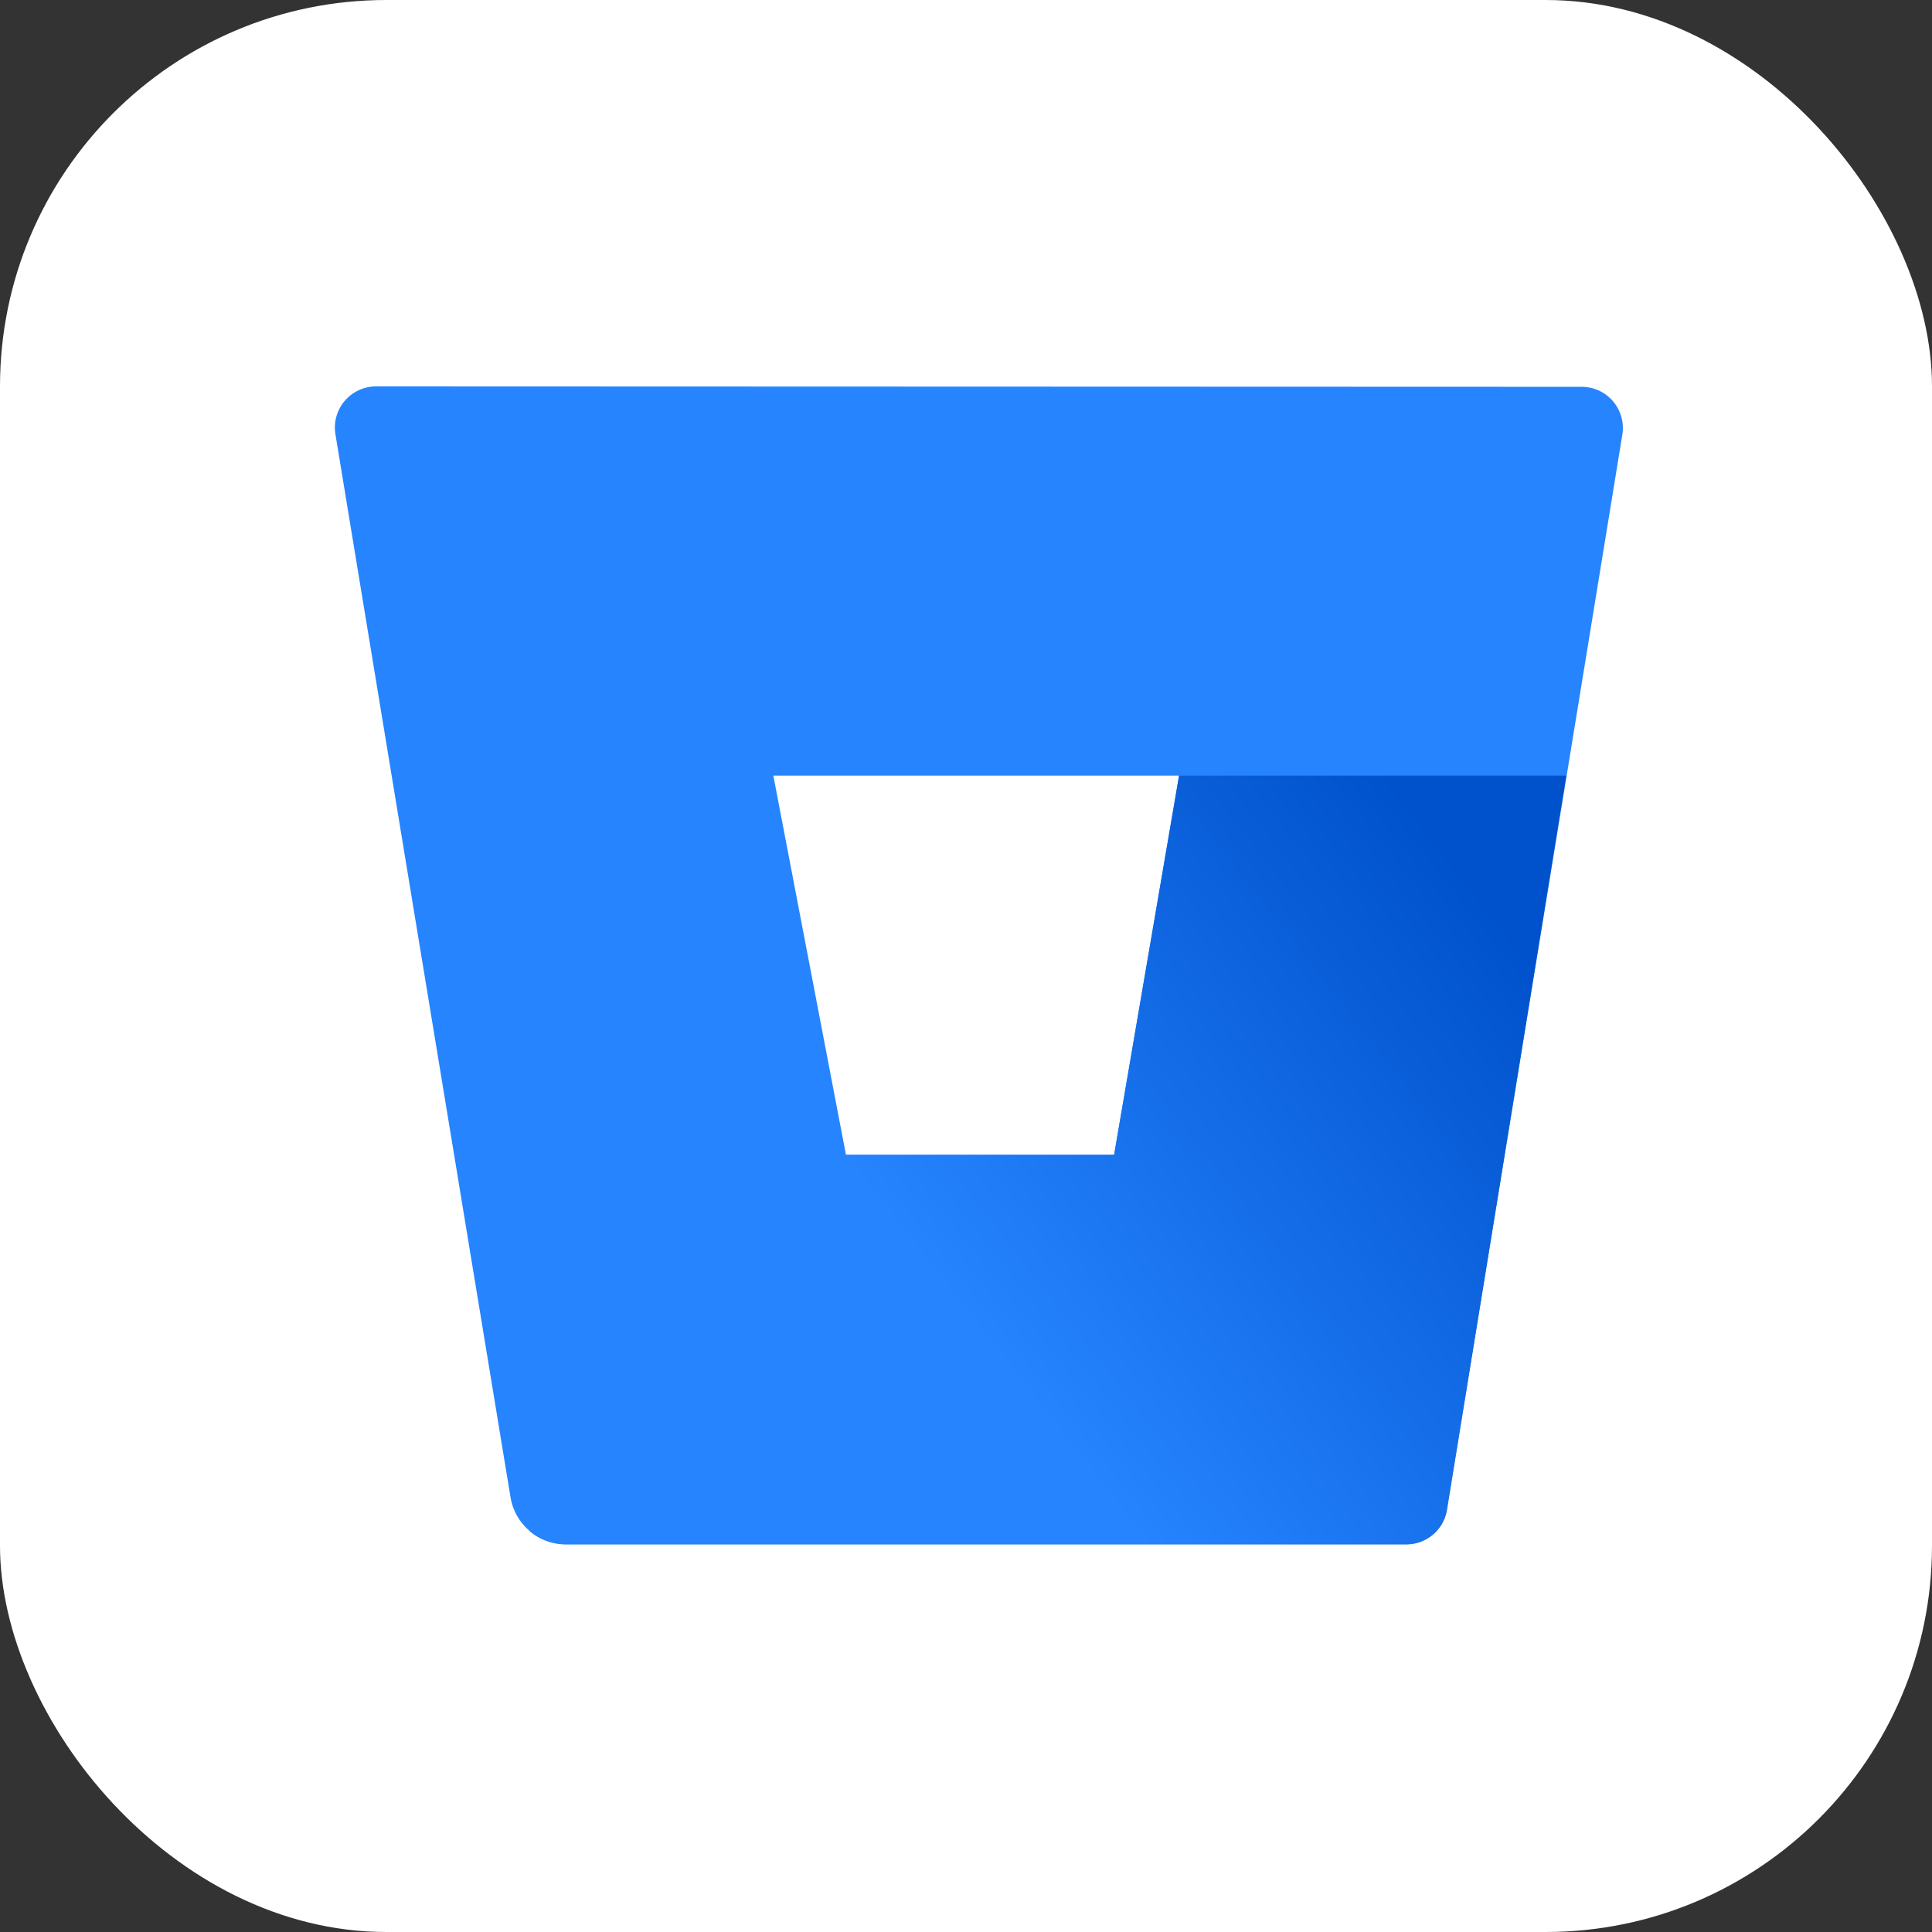 <svg xmlns="http://www.w3.org/2000/svg" width="75" height="75" fill="none" viewBox="0 0 75 75"><rect x="0" y="0" width="75" height="75" fill="#333333" stroke="none"/><rect width="75" height="75" fill="#fff" rx="15"/><path fill="#2684FF" d="M14.622 15a1.6 1.6 0 0 0-1.601 1.858l6.798 41.27a2.18 2.18 0 0 0 2.13 1.818h32.614a1.6 1.6 0 0 0 1.602-1.345l6.814-41.727a1.6 1.6 0 0 0-1.601-1.858zM43.25 44.828H32.84L30.021 30.11h15.75z"/><path fill="url(#a)" d="M60.801 30.11h-15.03L43.25 44.828H32.84L20.548 59.426c.39.337.886.524 1.401.528h32.623a1.6 1.6 0 0 0 1.601-1.345z"/><defs><linearGradient id="a" x1="64.277" x2="39.437" y1="34.226" y2="53.62" gradientUnits="userSpaceOnUse"><stop offset=".18" stop-color="#0052CC"/><stop offset="1" stop-color="#2684FF"/></linearGradient></defs></svg>